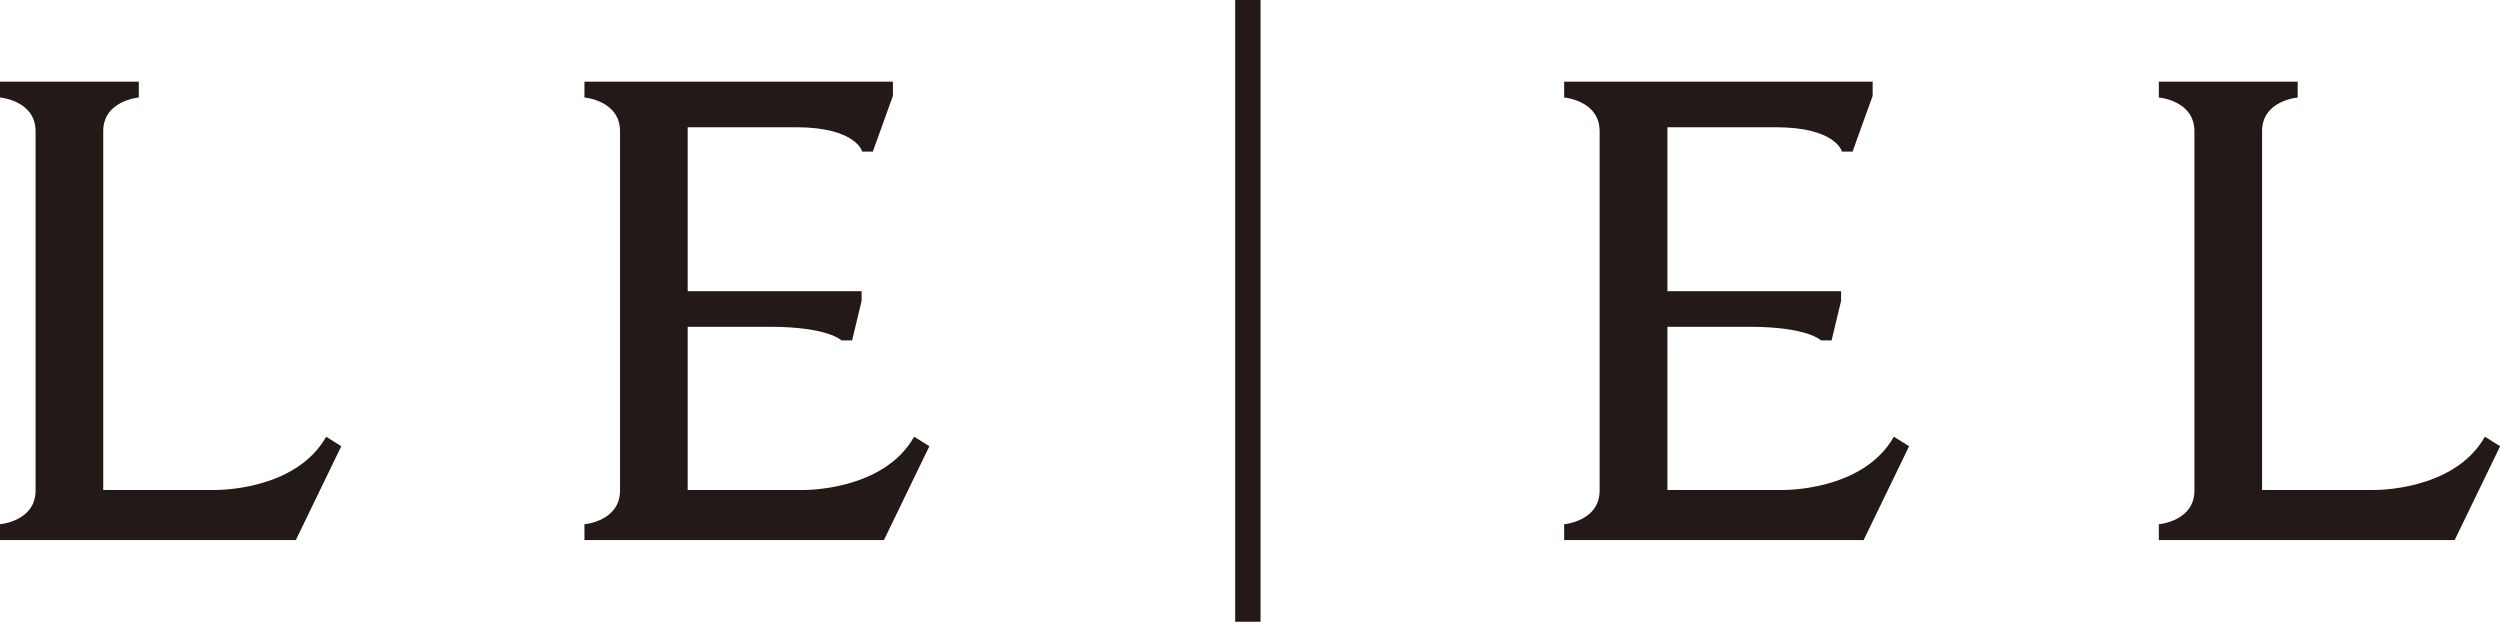 <svg id="Layer_1" data-name="Layer 1" xmlns="http://www.w3.org/2000/svg" viewBox="0 0 205.11 51.01"><defs><style>.cls-1{fill:#231916;}</style></defs><title>brand-logo-bl</title><rect class="cls-1" x="101.34" width="2.08" height="51.01"/><path class="cls-1" d="M55.64,63.39c-2.55,4.51-9.17,4.37-9.17,4.37H37.35V38.32c0-2.52,2.92-2.76,2.92-2.76v-1.3H28.88v1.3s2.92.24,2.92,2.77h0V67.8c0,2.53-2.92,2.77-2.92,2.77v1.3H53.15l3.73-7.7Z" transform="translate(-28.88 -27.56)"/><path class="cls-1" d="M232.75,63.39c-2.55,4.51-9.16,4.37-9.16,4.37h-9.12V38.32c0-2.52,2.92-2.76,2.92-2.76v-1.3H206v1.3s2.92.24,2.92,2.77V67.8c0,2.53-2.92,2.77-2.92,2.77v1.3h24.27l3.73-7.7Z" transform="translate(-28.88 -27.56)"/><path class="cls-1" d="M103.88,63.39c-2.55,4.51-9.16,4.37-9.16,4.37H85.3V54.37H92c4.85,0,5.92,1.12,5.92,1.12h.87l.78-3.25v-.79H85.3V38h8.89c4.94,0,5.43,2,5.43,2h.87l1.65-4.58V34.26H76.83v1.3s2.92.24,2.92,2.77h0V67.8c0,2.53-2.92,2.77-2.92,2.77v1.3h24.57l3.73-7.7Z" transform="translate(-28.88 -27.56)"/><path class="cls-1" d="M184.26,63.39c-2.55,4.51-9.16,4.37-9.16,4.37h-9.42V54.37h6.69c4.86,0,5.91,1.12,5.91,1.12h.87l.78-3.25v-.79H165.68V38h8.89c4.95,0,5.43,2,5.43,2h.87l1.65-4.58V34.26H157.21v1.3s2.91.24,2.91,2.77h0V67.8c0,2.53-2.91,2.77-2.91,2.77v1.3h24.57l3.73-7.7Z" transform="translate(-28.88 -27.56)"/></svg>